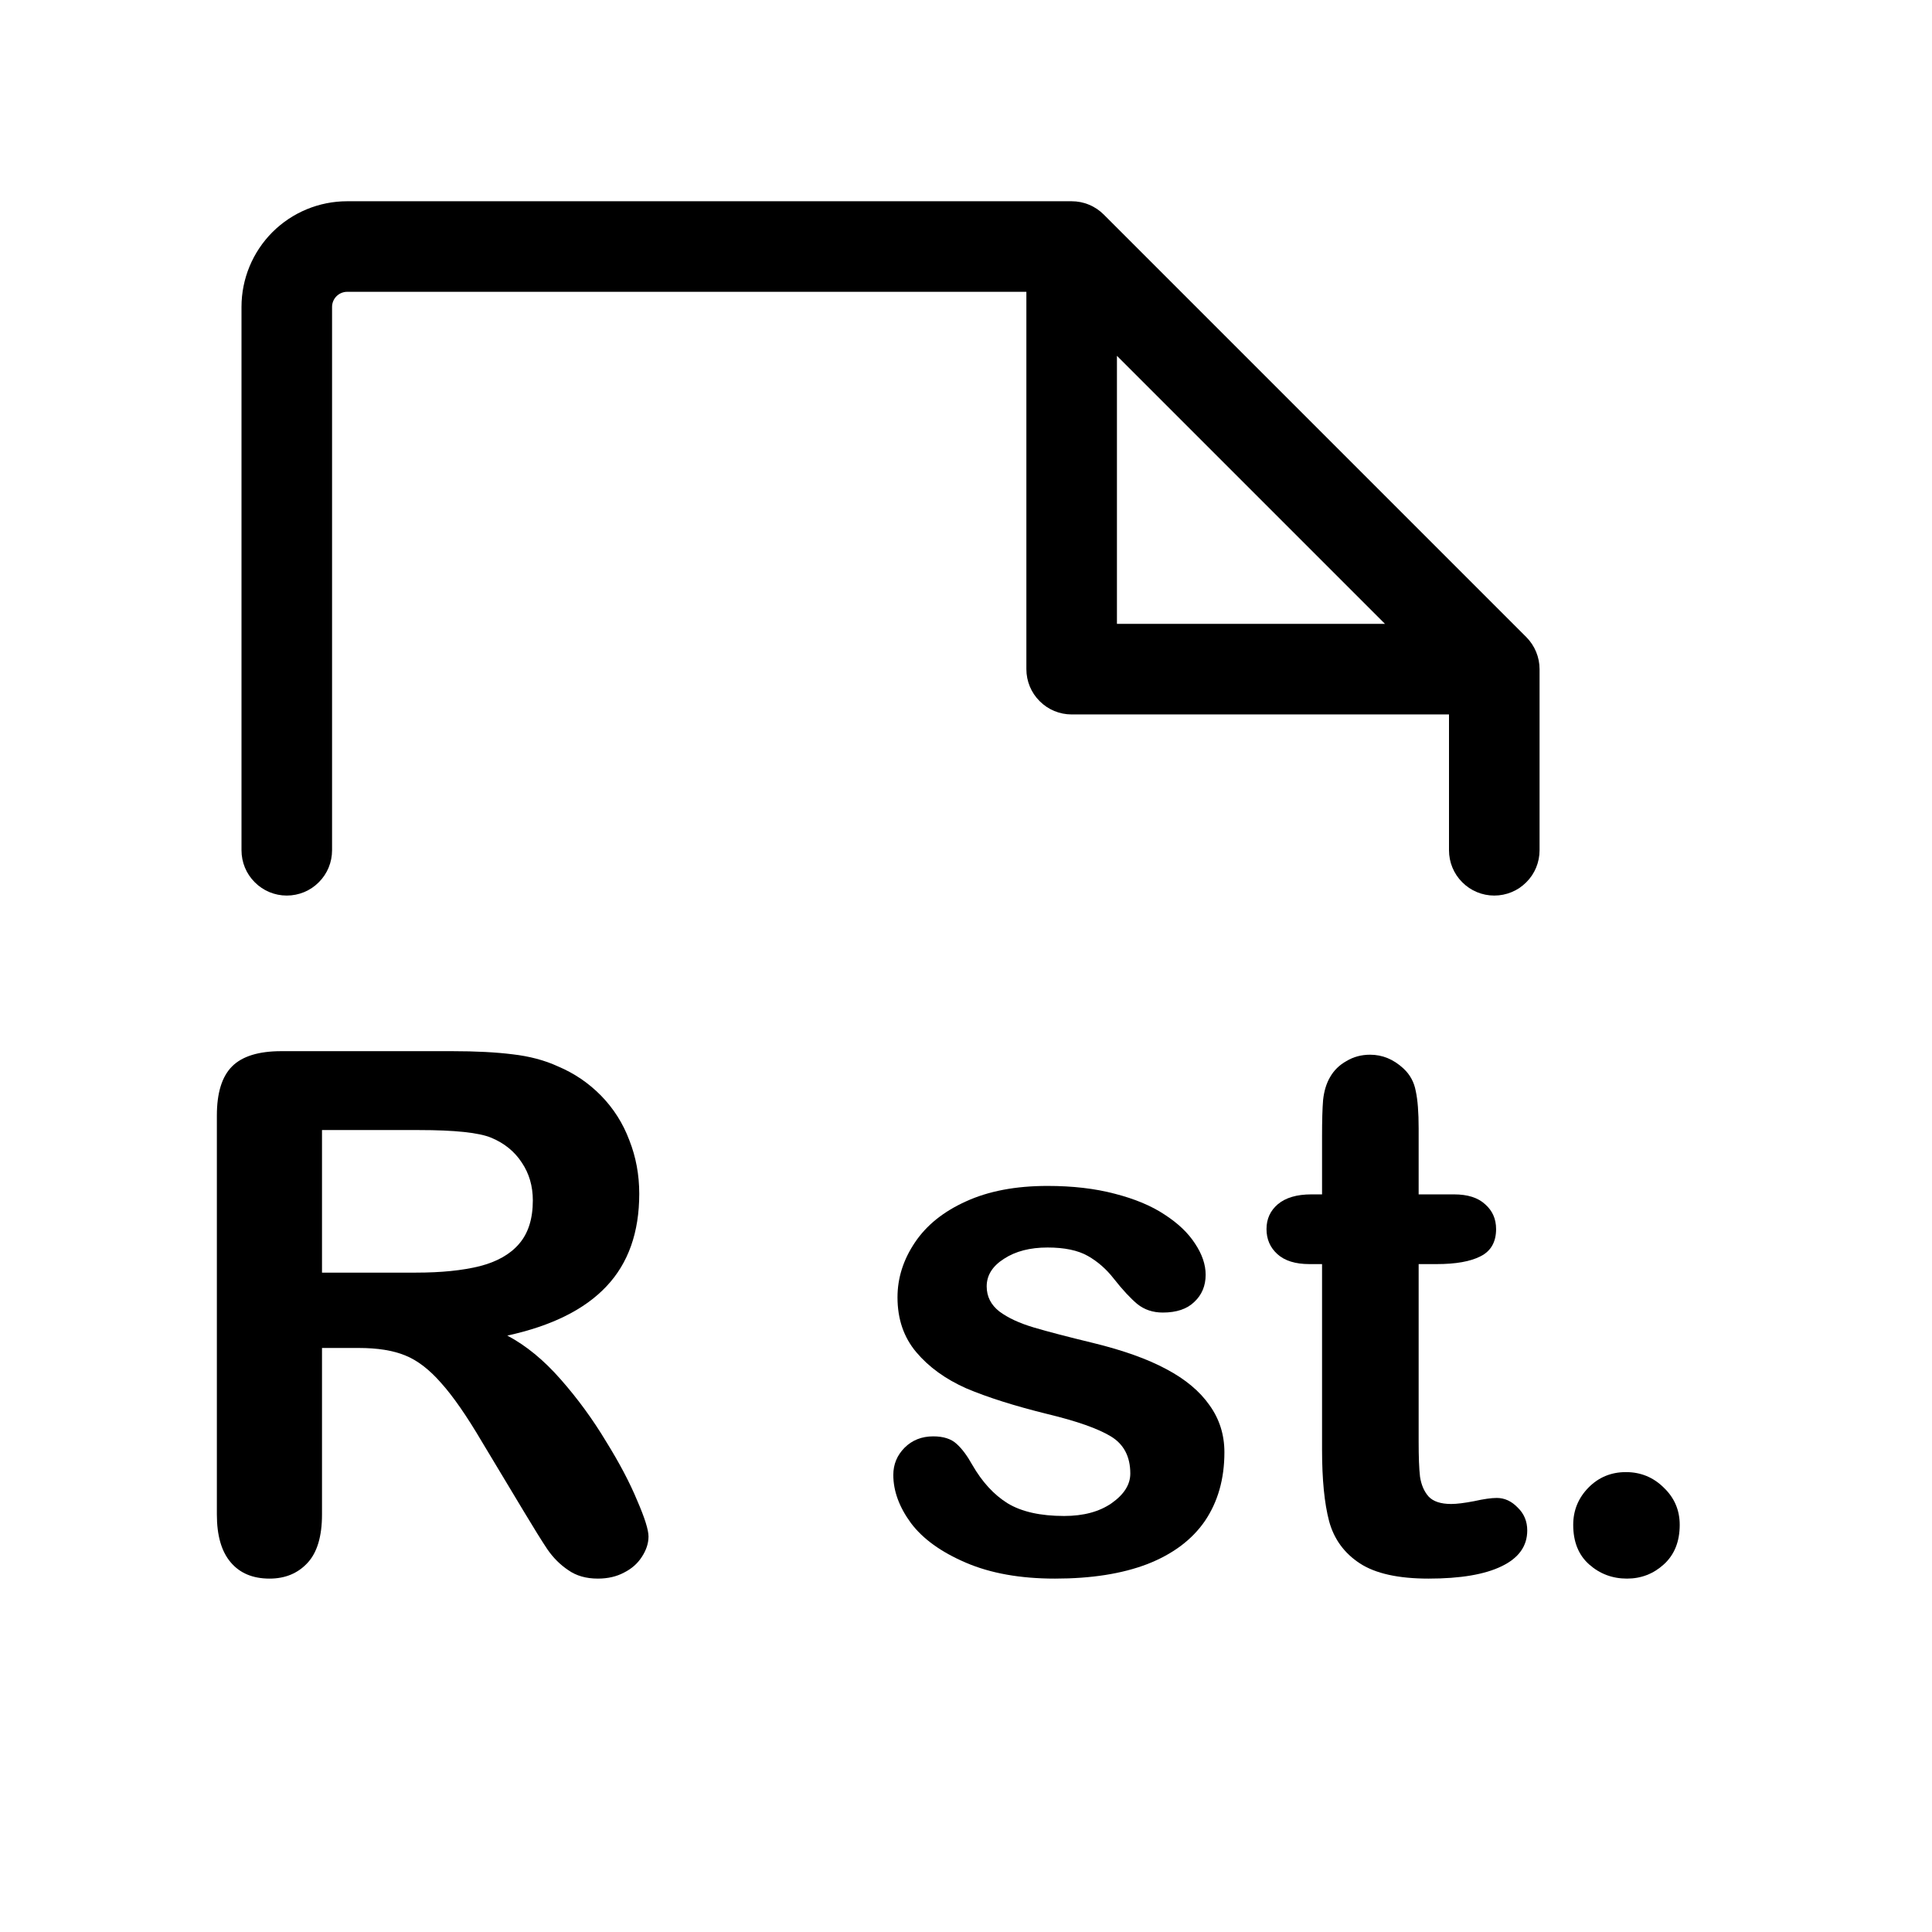 <svg width="24" height="24" viewBox="0 0 24 24" fill="none" xmlns="http://www.w3.org/2000/svg">
<path d="M3 10.562V3.812C3 3.464 3.138 3.131 3.384 2.884C3.631 2.638 3.964 2.5 4.312 2.5H13.312C13.386 2.5 13.46 2.514 13.528 2.543C13.597 2.571 13.659 2.613 13.711 2.665L18.961 7.915C19.066 8.021 19.125 8.164 19.125 8.312V10.562C19.125 10.712 19.066 10.855 18.96 10.96C18.855 11.066 18.712 11.125 18.562 11.125C18.413 11.125 18.27 11.066 18.165 10.96C18.059 10.855 18 10.712 18 10.562V8.875H13.312C13.163 8.875 13.02 8.816 12.915 8.71C12.809 8.605 12.75 8.462 12.75 8.312V3.625H4.312C4.263 3.625 4.215 3.645 4.18 3.68C4.145 3.715 4.125 3.763 4.125 3.812V10.562C4.125 10.712 4.066 10.855 3.96 10.96C3.855 11.066 3.712 11.125 3.562 11.125C3.413 11.125 3.27 11.066 3.165 10.96C3.059 10.855 3 10.712 3 10.562ZM13.875 7.75H17.205L13.875 4.42V7.75Z" fill="black"/>
<path d="M4.457 16.745H4V18.814C4 19.087 3.939 19.288 3.819 19.416C3.699 19.545 3.542 19.61 3.349 19.61C3.141 19.61 2.98 19.543 2.866 19.408C2.751 19.273 2.694 19.075 2.694 18.814V13.857C2.694 13.576 2.757 13.373 2.883 13.247C3.009 13.121 3.213 13.058 3.494 13.058H5.617C5.91 13.058 6.16 13.071 6.368 13.097C6.576 13.121 6.764 13.17 6.931 13.247C7.133 13.332 7.312 13.453 7.467 13.611C7.622 13.77 7.739 13.954 7.818 14.165C7.9 14.373 7.941 14.594 7.941 14.829C7.941 15.309 7.805 15.693 7.533 15.98C7.263 16.267 6.853 16.471 6.302 16.591C6.534 16.714 6.755 16.895 6.966 17.136C7.177 17.376 7.364 17.632 7.528 17.905C7.695 18.174 7.824 18.419 7.915 18.639C8.009 18.855 8.056 19.005 8.056 19.087C8.056 19.172 8.028 19.257 7.972 19.342C7.919 19.424 7.846 19.488 7.752 19.535C7.659 19.585 7.55 19.61 7.427 19.61C7.281 19.61 7.158 19.575 7.058 19.504C6.958 19.437 6.872 19.351 6.799 19.245C6.729 19.14 6.632 18.984 6.509 18.779L5.986 17.909C5.798 17.59 5.63 17.347 5.48 17.18C5.334 17.013 5.185 16.898 5.032 16.837C4.88 16.775 4.688 16.745 4.457 16.745ZM5.204 14.038H4V15.809H5.168C5.482 15.809 5.746 15.782 5.959 15.729C6.173 15.674 6.336 15.582 6.447 15.453C6.562 15.321 6.619 15.141 6.619 14.912C6.619 14.733 6.573 14.577 6.482 14.442C6.392 14.304 6.266 14.202 6.104 14.134C5.952 14.07 5.652 14.038 5.204 14.038Z" fill="black"/>
<path d="M15.21 18.041C15.21 18.372 15.129 18.656 14.968 18.894C14.807 19.128 14.568 19.307 14.252 19.43C13.938 19.55 13.556 19.61 13.105 19.61C12.674 19.61 12.305 19.544 11.998 19.412C11.69 19.28 11.463 19.116 11.316 18.92C11.17 18.721 11.097 18.521 11.097 18.322C11.097 18.19 11.144 18.078 11.237 17.984C11.331 17.89 11.45 17.843 11.593 17.843C11.719 17.843 11.816 17.874 11.883 17.936C11.951 17.997 12.015 18.084 12.077 18.195C12.2 18.409 12.346 18.568 12.516 18.674C12.689 18.779 12.923 18.832 13.219 18.832C13.46 18.832 13.656 18.779 13.808 18.674C13.963 18.565 14.041 18.442 14.041 18.305C14.041 18.094 13.96 17.94 13.799 17.843C13.641 17.747 13.379 17.654 13.013 17.566C12.6 17.464 12.263 17.357 12.002 17.246C11.744 17.131 11.538 16.982 11.382 16.797C11.227 16.613 11.149 16.386 11.149 16.116C11.149 15.876 11.221 15.649 11.365 15.435C11.508 15.221 11.719 15.051 11.998 14.925C12.279 14.796 12.617 14.732 13.013 14.732C13.323 14.732 13.602 14.764 13.848 14.829C14.097 14.893 14.303 14.979 14.467 15.088C14.634 15.196 14.76 15.316 14.845 15.448C14.933 15.58 14.977 15.709 14.977 15.835C14.977 15.973 14.93 16.085 14.836 16.173C14.746 16.261 14.615 16.305 14.445 16.305C14.322 16.305 14.217 16.27 14.129 16.2C14.044 16.129 13.946 16.024 13.835 15.883C13.744 15.766 13.637 15.672 13.514 15.602C13.391 15.532 13.224 15.497 13.013 15.497C12.796 15.497 12.616 15.543 12.472 15.637C12.329 15.728 12.257 15.842 12.257 15.98C12.257 16.106 12.31 16.21 12.415 16.292C12.521 16.371 12.663 16.437 12.841 16.49C13.02 16.543 13.266 16.607 13.58 16.683C13.952 16.774 14.255 16.882 14.489 17.008C14.727 17.134 14.905 17.284 15.025 17.456C15.148 17.627 15.21 17.821 15.21 18.041Z" fill="black"/>
<path d="M16.291 14.837H16.423V14.117C16.423 13.923 16.427 13.773 16.436 13.664C16.448 13.553 16.477 13.457 16.524 13.378C16.571 13.296 16.638 13.23 16.726 13.181C16.814 13.128 16.912 13.102 17.02 13.102C17.173 13.102 17.311 13.159 17.434 13.273C17.516 13.349 17.567 13.443 17.587 13.554C17.611 13.663 17.623 13.818 17.623 14.02V14.837H18.062C18.232 14.837 18.361 14.878 18.449 14.96C18.54 15.04 18.585 15.142 18.585 15.268C18.585 15.429 18.52 15.542 18.392 15.606C18.266 15.671 18.084 15.703 17.847 15.703H17.623V17.909C17.623 18.097 17.628 18.242 17.64 18.344C17.655 18.444 17.69 18.526 17.746 18.59C17.804 18.652 17.898 18.683 18.027 18.683C18.097 18.683 18.192 18.671 18.312 18.648C18.433 18.621 18.526 18.608 18.594 18.608C18.69 18.608 18.777 18.648 18.853 18.727C18.932 18.803 18.972 18.898 18.972 19.012C18.972 19.206 18.866 19.354 18.655 19.456C18.444 19.559 18.141 19.61 17.746 19.61C17.371 19.61 17.086 19.547 16.893 19.421C16.7 19.295 16.572 19.121 16.511 18.898C16.452 18.675 16.423 18.378 16.423 18.006V15.703H16.265C16.092 15.703 15.96 15.662 15.869 15.58C15.778 15.498 15.733 15.394 15.733 15.268C15.733 15.142 15.78 15.04 15.873 14.96C15.97 14.878 16.109 14.837 16.291 14.837Z" fill="black"/>
<path d="M20.211 19.61C20.029 19.61 19.873 19.551 19.741 19.434C19.609 19.317 19.543 19.153 19.543 18.942C19.543 18.763 19.606 18.609 19.732 18.48C19.858 18.352 20.013 18.287 20.198 18.287C20.382 18.287 20.539 18.352 20.668 18.48C20.8 18.606 20.866 18.76 20.866 18.942C20.866 19.15 20.8 19.314 20.668 19.434C20.539 19.551 20.387 19.61 20.211 19.61Z" fill="black"/>
</svg>
